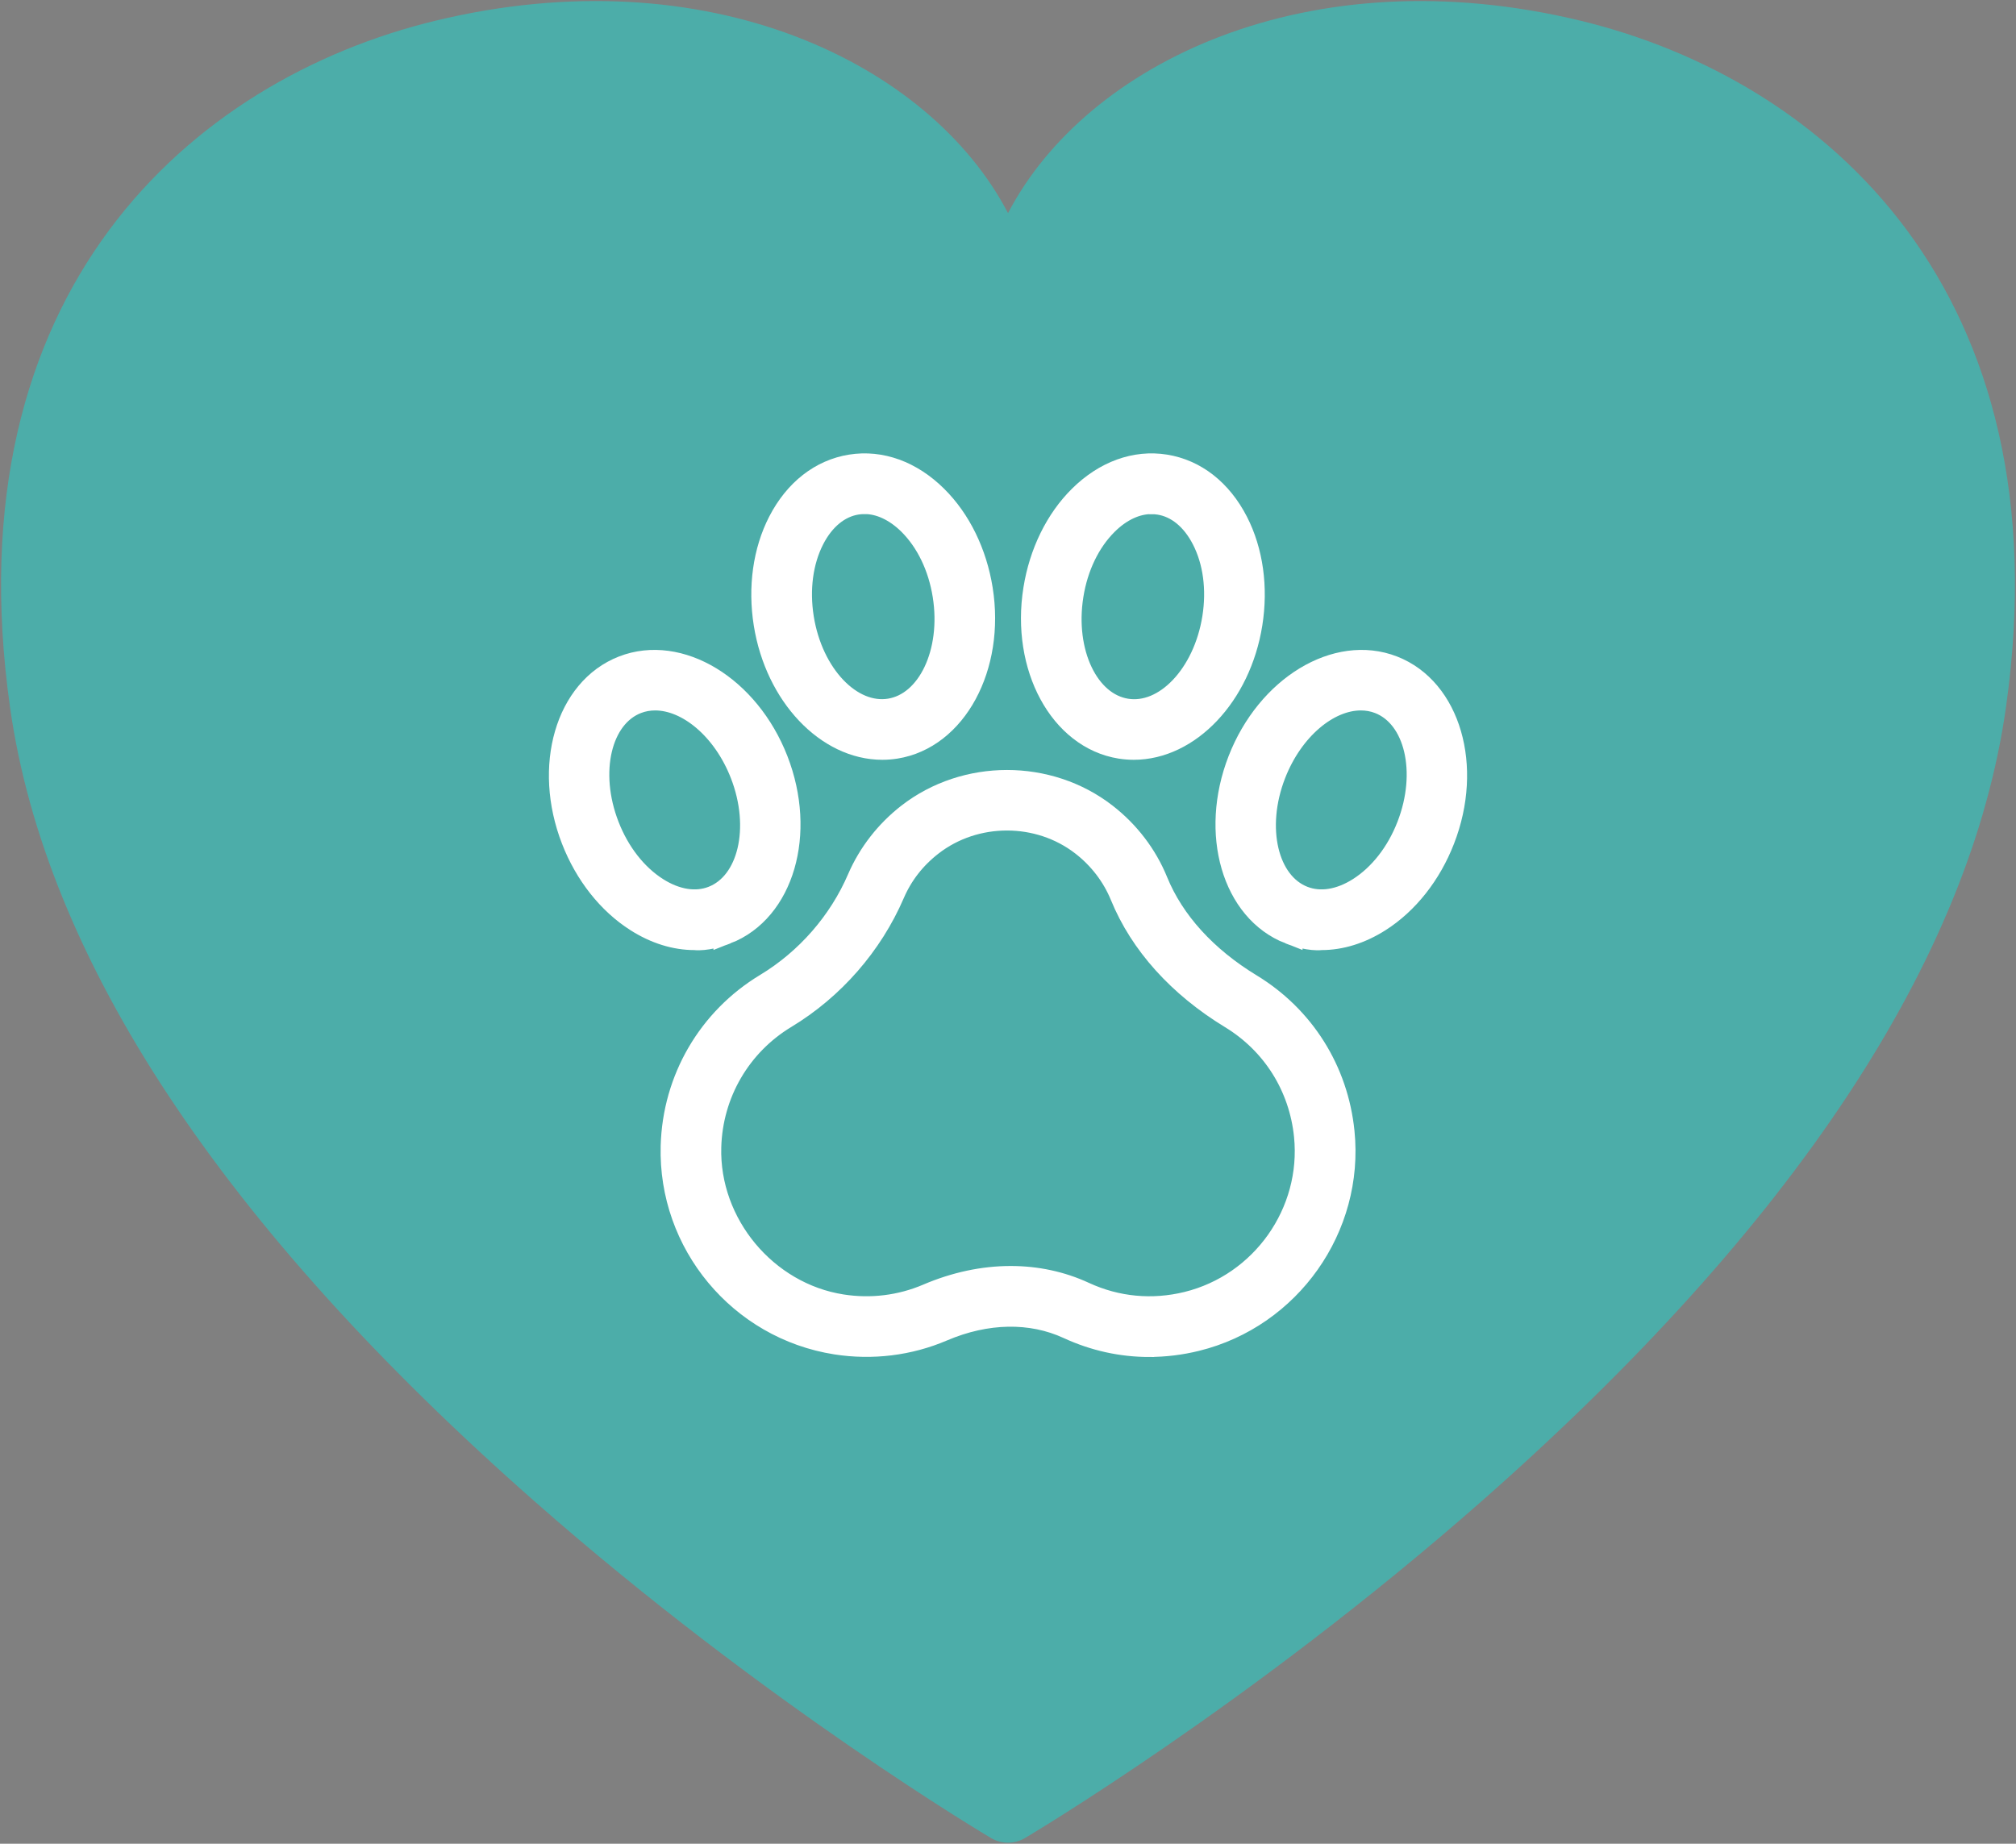 <svg viewBox="0 0 483.99 442.69" version="1.1" xmlns="http://www.w3.org/2000/svg" id="Layer_1">
  
  <rect x="0" y="0" width="483.99" height="442.69" fill="#808080" stroke="none"/>
  
  <defs>
    <style>
      .st0 {
        fill: #4cada9;
      }

      .st1 {
        fill: #fff;
        stroke: #fff;
        stroke-miterlimit: 10;
        stroke-width: 6px;
      }

      .st2 {
        fill: #333;
      }
    </style>
  </defs>
  <path d="M379.43,4.97c58.64,14.19,116.27,64.95,102.15,164.86-8.54,60.47-50.91,124.61-125.94,190.67-55.37,48.73-109.06,80.53-109.6,80.84-1.25.74-2.65,1.1-4.04,1.1s-2.8-.36-4.05-1.1c-.54-.31-54.23-32.11-109.59-80.84C53.33,294.44,10.95,230.3,2.41,169.83-11.71,69.92,45.92,19.16,104.56,4.97c65.27-15.78,118.67,10.16,137.44,46.2,18.77-36.04,72.17-61.98,137.43-46.2Z" class="st0"></path>
  <path d="M275.9,322.82c-6.62,0-13.15-1.44-19.3-4.28-9.02-4.17-19.83-3.98-30.43.55-7.97,3.41-16.76,4.49-25.42,3.14-22.96-3.6-39.78-23.84-39.14-47.05.44-15.92,8.82-30.32,22.43-38.53,9.85-5.95,17.79-15.03,22.33-25.59,2.57-5.95,6.68-11.22,11.89-15.27,13.62-10.55,33.39-10.55,46.99,0,5.42,4.2,9.63,9.71,12.17,15.95,3.98,9.75,11.83,18.4,22.72,25.02,12.53,7.62,20.57,20.4,22.05,35.07h0c2.31,22.78-12.75,44.11-35.04,49.6-3.73.92-7.51,1.38-11.24,1.38h0ZM242.64,306.97c6.14,0,12.09,1.26,17.55,3.79,7.83,3.62,16.44,4.43,24.89,2.36,18.17-4.48,30.45-21.86,28.57-40.43-1.21-11.97-7.77-22.4-17.98-28.62-12.45-7.58-21.51-17.65-26.19-29.1-1.98-4.84-5.26-9.13-9.49-12.41-10.57-8.2-25.92-8.2-36.5,0-4.13,3.2-7.25,7.2-9.27,11.89-5.25,12.18-14.41,22.68-25.77,29.54-11.09,6.69-17.94,18.45-18.29,31.44-.51,18.61,13.5,35.46,31.9,38.34,7.06,1.11,14.23.22,20.72-2.55,6.61-2.83,13.34-4.25,19.84-4.25h0Z" class="st2"></path>
  <g>
    <path d="M211.81,179.43c-13.02,0-25.14-12.58-27.88-29.68-1.39-8.72-.18-17.37,3.41-24.35,3.82-7.42,9.84-12.14,16.96-13.28,7.11-1.14,14.31,1.48,20.24,7.35,5.58,5.52,9.42,13.36,10.81,22.08,2.95,18.49-6.19,35.37-20.36,37.63-1.06.17-2.12.25-3.17.25h0ZM207.52,120.43c-.63,0-1.25.05-1.88.15-4.35.69-8.15,3.8-10.68,8.73-2.76,5.38-3.67,12.16-2.57,19.09,2.2,13.83,11.74,23.84,21.25,22.32,9.51-1.52,15.46-14,13.25-27.82-1.1-6.94-4.08-13.09-8.37-17.35-3.38-3.34-7.23-5.13-11-5.13Z" class="st2"></path>
    <path d="M272.19,179.43c-1.06,0-2.12-.08-3.17-.25-14.18-2.26-23.31-19.14-20.36-37.63,1.39-8.72,5.23-16.56,10.81-22.08,5.93-5.87,13.13-8.49,20.24-7.35,7.12,1.14,13.14,5.85,16.96,13.28,3.59,6.98,4.8,15.63,3.41,24.35-2.73,17.1-14.85,29.68-27.88,29.68h0ZM276.49,120.43c-3.77,0-7.62,1.77-11,5.13-4.29,4.25-7.27,10.41-8.37,17.35-2.2,13.83,3.73,26.3,13.25,27.82s19.05-8.5,21.25-22.32c1.11-6.93.2-13.72-2.57-19.08-2.54-4.94-6.33-8.04-10.68-8.73-.63-.1-1.25-.15-1.88-.15h0Z" class="st2"></path>
  </g>
  <path d="M317.27,225.13c-2.6,0-5.14-.47-7.57-1.42-13.38-5.21-18.74-23.63-11.95-41.08,6.79-17.45,23.19-27.41,36.57-22.2s18.74,23.63,11.95,41.08c-3.2,8.23-8.61,15.08-15.24,19.3-4.49,2.86-9.21,4.31-13.77,4.31h0ZM326.7,167.58c-8,0-16.71,7.23-20.97,18.16-5.08,13.04-1.9,26.5,7.08,29.99,4.11,1.6,8.95.84,13.63-2.14,5.1-3.25,9.31-8.64,11.85-15.18,5.08-13.04,1.9-26.5-7.08-30-1.46-.57-2.97-.83-4.52-.83h0Z" class="st2"></path>
  <path d="M275.9,322.82c-6.62,0-13.15-1.44-19.3-4.28-9.02-4.17-19.83-3.98-30.43.55-7.97,3.41-16.76,4.49-25.42,3.14-22.96-3.6-39.78-23.84-39.14-47.05.44-15.92,8.82-30.32,22.43-38.53,9.85-5.95,17.79-15.03,22.33-25.59,2.57-5.95,6.68-11.22,11.89-15.27,13.62-10.55,33.39-10.55,46.99,0,5.42,4.2,9.63,9.71,12.17,15.95,3.98,9.75,11.83,18.4,22.72,25.02,12.53,7.62,20.57,20.4,22.05,35.07h0c2.31,22.78-12.75,44.11-35.04,49.6-3.73.92-7.51,1.38-11.24,1.38h0ZM242.64,306.97c6.14,0,12.09,1.26,17.55,3.79,7.83,3.62,16.44,4.43,24.89,2.36,18.17-4.48,30.45-21.86,28.57-40.43-1.21-11.97-7.77-22.4-17.98-28.62-12.45-7.58-21.51-17.65-26.19-29.1-1.98-4.84-5.26-9.13-9.49-12.41-10.57-8.2-25.92-8.2-36.5,0-4.13,3.2-7.25,7.2-9.27,11.89-5.25,12.18-14.41,22.68-25.77,29.54-11.09,6.69-17.94,18.45-18.29,31.44-.51,18.61,13.5,35.46,31.9,38.34,7.06,1.11,14.23.22,20.72-2.55,6.61-2.83,13.34-4.25,19.84-4.25h0Z" class="st1"></path>
  <g>
    <path d="M211.81,179.43c-13.02,0-25.14-12.58-27.88-29.68-1.39-8.72-.18-17.37,3.41-24.35,3.82-7.42,9.84-12.14,16.96-13.28,7.11-1.14,14.31,1.48,20.24,7.35,5.58,5.52,9.42,13.36,10.81,22.08,2.95,18.49-6.19,35.37-20.36,37.63-1.06.17-2.12.25-3.17.25h0ZM207.52,120.43c-.63,0-1.25.05-1.88.15-4.35.69-8.15,3.8-10.68,8.73-2.76,5.38-3.67,12.16-2.57,19.09,2.2,13.83,11.74,23.84,21.25,22.32,9.51-1.52,15.46-14,13.25-27.82-1.1-6.94-4.08-13.09-8.37-17.35-3.38-3.34-7.23-5.13-11-5.13Z" class="st1"></path>
    <path d="M272.19,179.43c-1.06,0-2.12-.08-3.17-.25-14.18-2.26-23.31-19.14-20.36-37.63,1.39-8.72,5.23-16.56,10.81-22.08,5.93-5.87,13.13-8.49,20.24-7.35,7.12,1.14,13.14,5.85,16.96,13.28,3.59,6.98,4.8,15.63,3.41,24.35-2.73,17.1-14.85,29.68-27.88,29.68h0ZM276.49,120.43c-3.77,0-7.62,1.77-11,5.13-4.29,4.25-7.27,10.41-8.37,17.35-2.2,13.83,3.73,26.3,13.25,27.82s19.05-8.5,21.25-22.32c1.11-6.93.2-13.72-2.57-19.08-2.54-4.94-6.33-8.04-10.68-8.73-.63-.1-1.25-.15-1.88-.15h0Z" class="st1"></path>
  </g>
  <path d="M309.7,223.71c-13.38-5.21-18.74-23.63-11.95-41.08,6.79-17.45,23.19-27.41,36.57-22.2s18.74,23.63,11.95,41.08c-3.2,8.23-8.61,15.08-15.24,19.3-4.49,2.86-9.21,4.31-13.77,4.31,0,0-3.04.43-7.56-1.41ZM326.7,167.58c-8,0-16.71,7.23-20.97,18.16-5.08,13.04-1.9,26.5,7.08,29.99,4.11,1.6,8.95.84,13.63-2.14,5.1-3.25,9.31-8.64,11.85-15.18,5.08-13.04,1.9-26.5-7.08-30-1.46-.57-2.97-.83-4.52-.83h0Z" class="st1"></path>
  <path d="M174.29,223.71c13.38-5.21,18.74-23.63,11.95-41.08-6.79-17.45-23.19-27.41-36.57-22.2s-18.74,23.63-11.95,41.08c3.2,8.23,8.61,15.08,15.24,19.3,4.49,2.86,9.21,4.31,13.77,4.31,0,0,3.04.43,7.56-1.41ZM157.29,167.58c8,0,16.71,7.23,20.97,18.16,5.08,13.04,1.9,26.5-7.08,29.99-4.11,1.6-8.95.84-13.63-2.14-5.1-3.25-9.31-8.64-11.85-15.18-5.08-13.04-1.9-26.5,7.08-30,1.46-.57,2.97-.83,4.52-.83h0Z" class="st1"></path>
</svg>